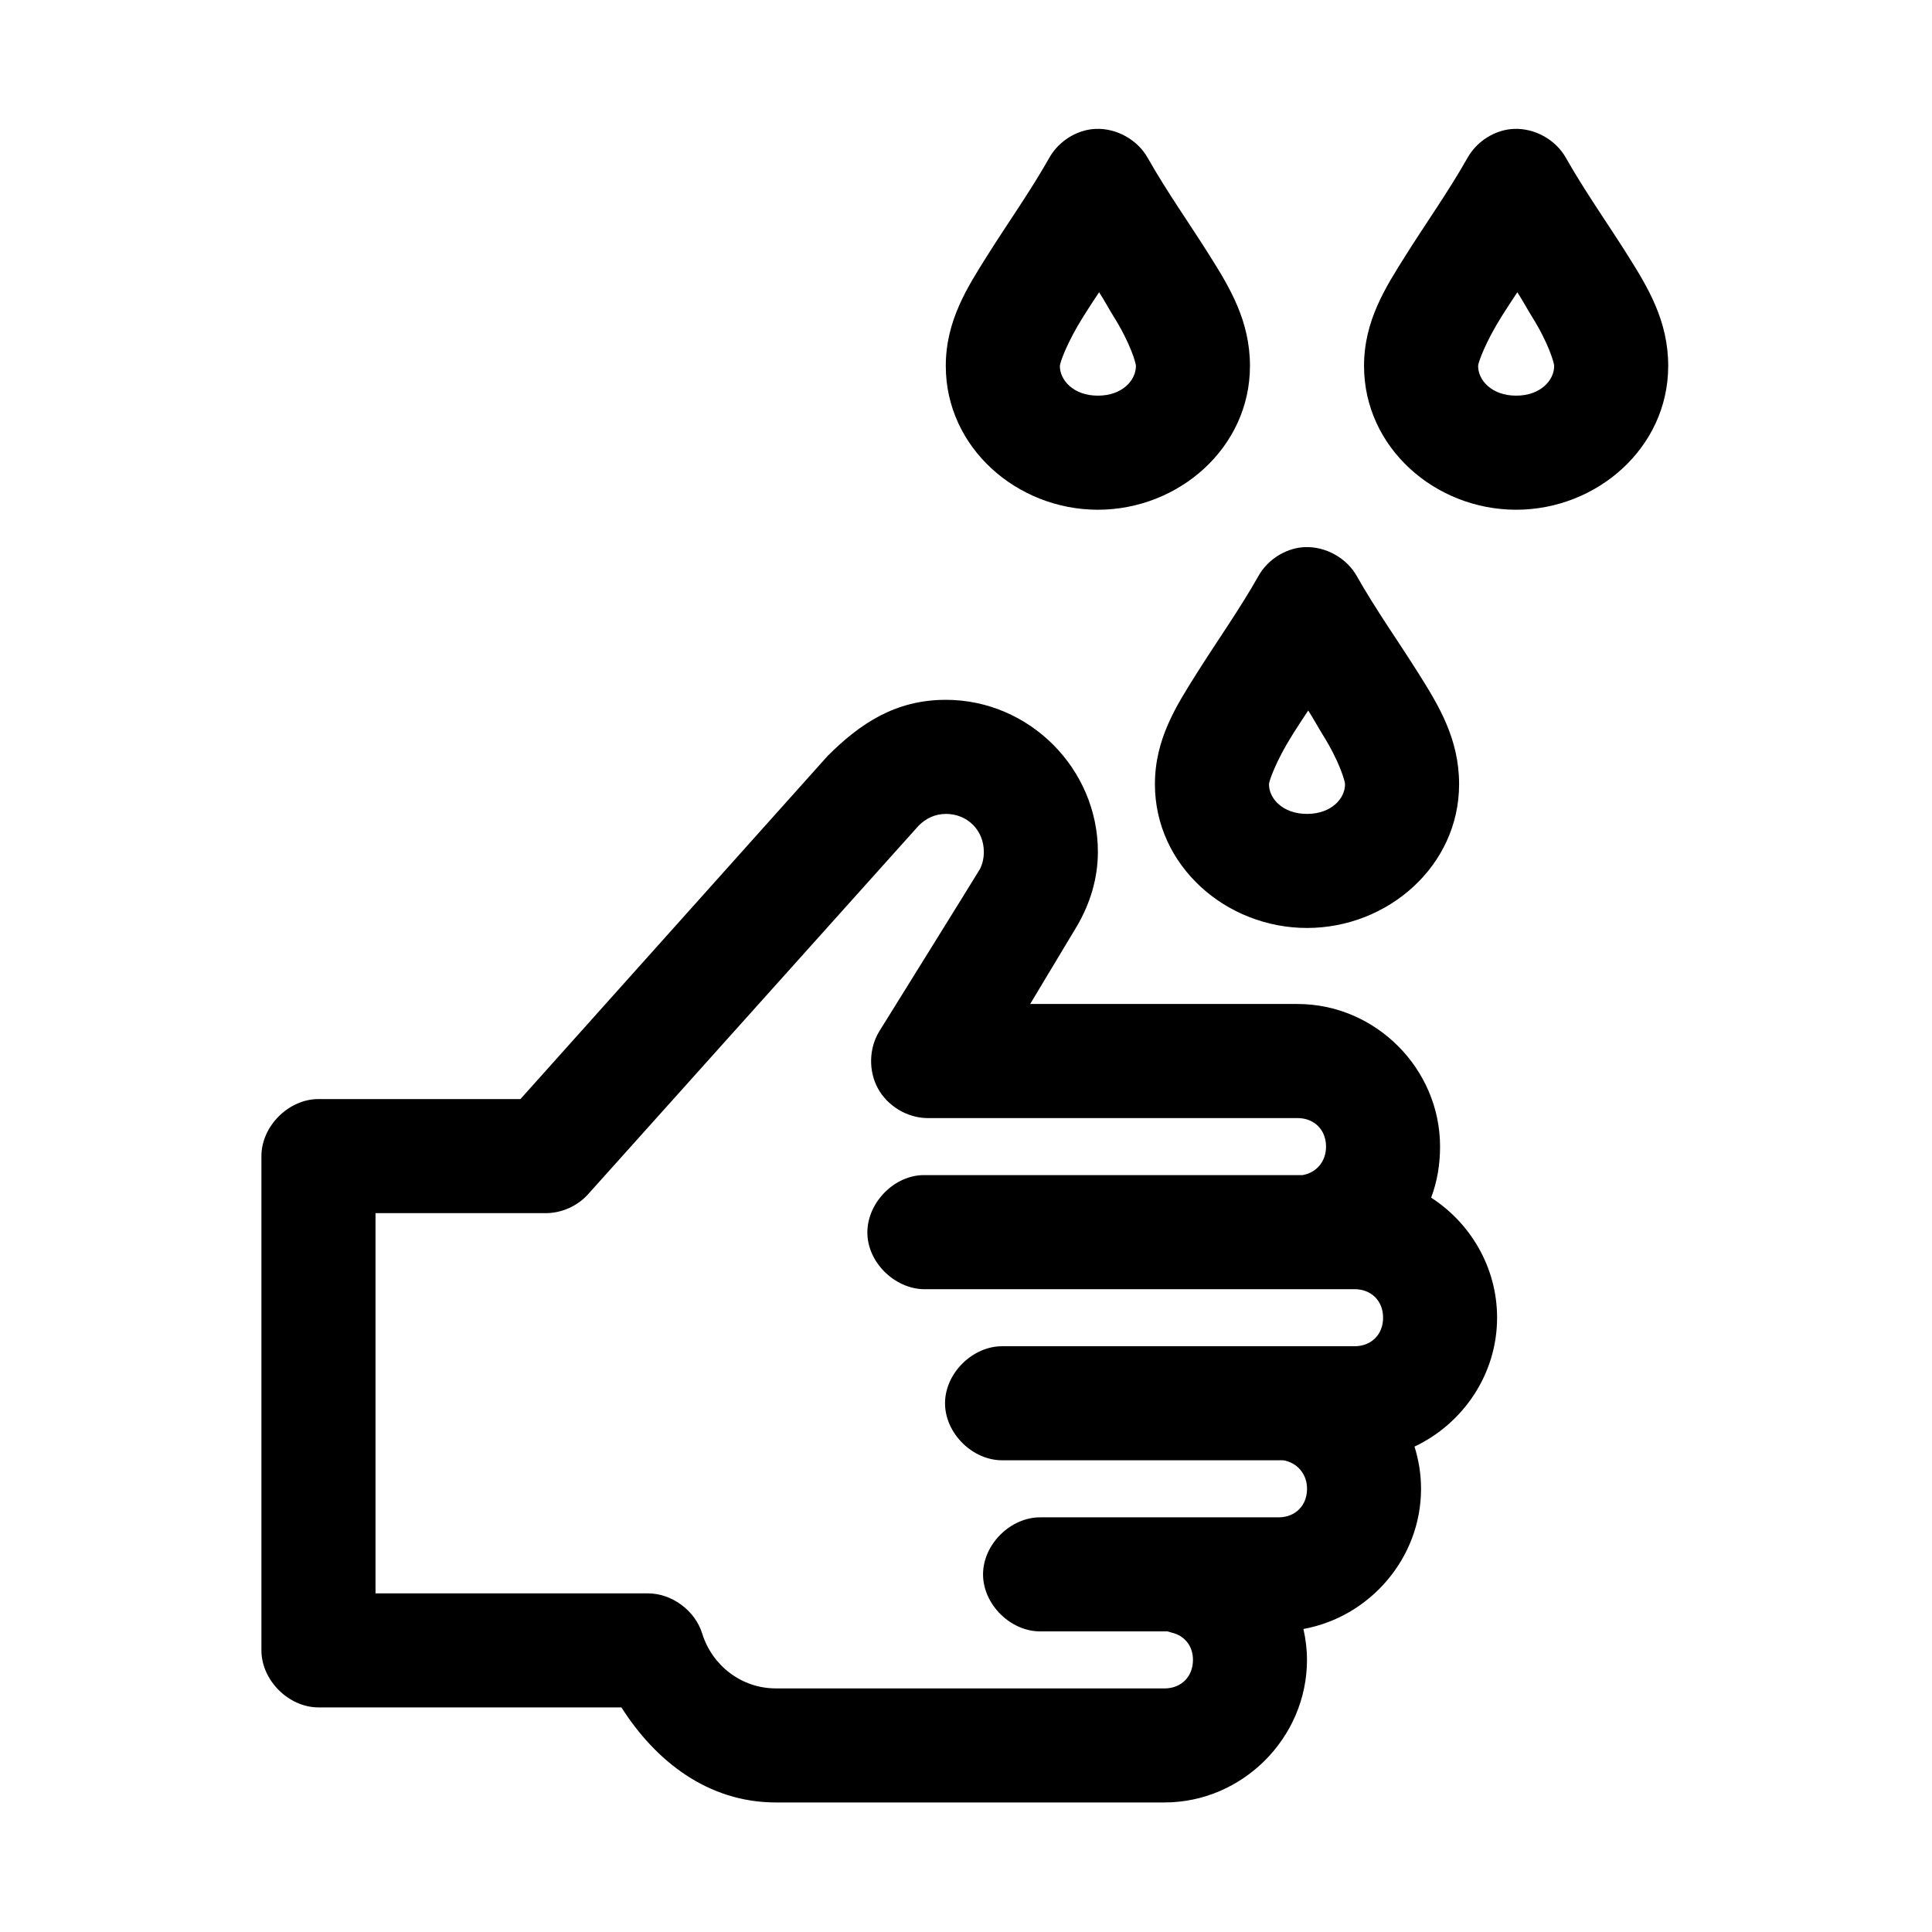 <?xml version="1.0" encoding="UTF-8"?>
<!-- Uploaded to: ICON Repo, www.svgrepo.com, Generator: ICON Repo Mixer Tools -->
<svg fill="#000000" width="800px" height="800px" version="1.1" viewBox="144 144 512 512" xmlns="http://www.w3.org/2000/svg">
 <path d="m434.32 178.16c-0.527 0.027-1.051 0.078-1.574 0.16-4.457 0.746-8.508 3.609-10.707 7.559-4.961 8.793-11.039 17.332-16.375 25.82-5.336 8.488-11.02 17.305-11.02 29.285 0 21.652 18.883 38.102 40.305 38.102s40.305-16.449 40.305-38.102c0-11.98-5.371-20.797-10.707-29.285s-11.41-17.031-16.371-25.824c-2.719-4.856-8.297-7.961-13.855-7.715zm110.84 0c-0.527 0.027-1.055 0.078-1.574 0.16-4.457 0.746-8.508 3.609-10.707 7.559-4.961 8.793-11.039 17.332-16.375 25.82-5.336 8.488-11.02 17.305-11.02 29.285 0 21.652 18.883 38.102 40.305 38.102 21.422 0 40.305-16.449 40.305-38.102 0-11.98-5.371-20.797-10.707-29.285-5.336-8.488-11.41-17.031-16.375-25.824-2.719-4.856-8.293-7.961-13.852-7.715zm-109.89 43.297c1.23 1.855 2.734 4.637 3.777 6.297 4.508 7.168 5.984 12.461 5.984 13.227 0 3.832-3.652 7.871-10.078 7.871-6.422 0-10.078-4.039-10.078-7.871 0-0.762 1.789-6.059 6.297-13.227 1.066-1.699 2.832-4.398 4.094-6.297zm110.84 0c1.23 1.855 2.734 4.637 3.777 6.297 4.508 7.168 5.984 12.461 5.984 13.227 0 3.832-3.652 7.871-10.078 7.871-6.422 0-10.078-4.039-10.078-7.871 0-0.762 1.789-6.059 6.297-13.227 1.066-1.699 2.832-4.398 4.094-6.297zm-56.367 67.543c-0.527 0.023-1.051 0.078-1.574 0.156-4.457 0.746-8.508 3.609-10.707 7.559-4.961 8.793-11.039 17.332-16.375 25.82-5.336 8.488-11.02 17.305-11.02 29.285 0 21.652 18.883 38.102 40.305 38.102 21.422 0 40.305-16.449 40.305-38.102 0-11.98-5.371-20.797-10.707-29.285-5.336-8.488-11.41-17.027-16.375-25.82-2.719-4.856-8.297-7.961-13.855-7.715zm-95.094 40.461c-13.402 0-22.789 6.332-31.363 14.918l-81.363 90.883h-53.531c-7.914 0-15.113 7.199-15.113 15.113v130.99c0 7.914 7.199 15.113 15.113 15.113h80.293c9.043 14.238 22.926 25.191 40.934 25.191h102.96c20.672 0 37.785-17.113 37.785-37.785 0-2.828-0.344-5.523-0.945-8.188 17.574-3.191 31.172-18.746 31.172-37.156 0-3.887-0.629-7.637-1.73-11.18 12.852-6.07 21.883-19.156 21.883-34.164 0-13.242-6.992-25.043-17.477-31.805 1.602-4.207 2.363-8.816 2.363-13.539 0-20.672-17.113-37.785-37.785-37.785h-70.84s11.938-19.836 12.5-20.812c3.344-5.793 5.445-12.383 5.445-19.492 0-22.082-18.223-40.305-40.305-40.305zm96.039 2.836c1.23 1.855 2.734 4.637 3.777 6.297 4.508 7.168 5.984 12.461 5.984 13.227 0 3.832-3.652 7.871-10.078 7.871-6.422 0-10.078-4.039-10.078-7.871 0-0.762 1.789-6.059 6.297-13.227 1.066-1.699 2.832-4.398 4.094-6.297zm-96.039 27.395c5.742 0 10.078 4.332 10.078 10.078 0 1.594-0.332 3.07-0.945 4.383-0.266 0.559-26.766 43.16-26.766 43.16-2.754 4.512-2.894 10.5-0.352 15.137 2.539 4.637 7.66 7.742 12.949 7.852h98.242c4.449 0 7.559 3.109 7.559 7.559 0 4.023-2.648 6.992-6.297 7.559h-99.504c-0.418-0.02-0.84-0.02-1.258 0-7.914 0.328-14.812 7.832-14.484 15.742 0.328 7.914 7.832 14.812 15.742 14.484h113.36c4.449 0 7.559 3.109 7.559 7.559s-3.109 7.559-7.559 7.559h-93.203c-7.984-0.113-15.328 7.129-15.328 15.113s7.344 15.227 15.328 15.113h74.312c3.609 0.594 6.297 3.562 6.297 7.559 0 4.449-3.109 7.559-7.559 7.559h-62.977c-7.984-0.113-15.328 7.129-15.328 15.113s7.344 15.227 15.328 15.113h33.535c0.363 0.117 0.73 0.223 1.102 0.316 3.336 0.77 5.668 3.422 5.668 7.242 0 4.449-3.109 7.559-7.559 7.559l-102.96-0.008c-9.242 0-16.906-6.148-19.523-14.484-1.875-6.152-8.051-10.715-14.484-10.707h-72.109v-100.76h45.344c4.156-0.066 8.25-1.941 11.02-5.039l87.539-97.609c1.848-1.895 4.324-3.148 7.242-3.148z"/>
</svg>
